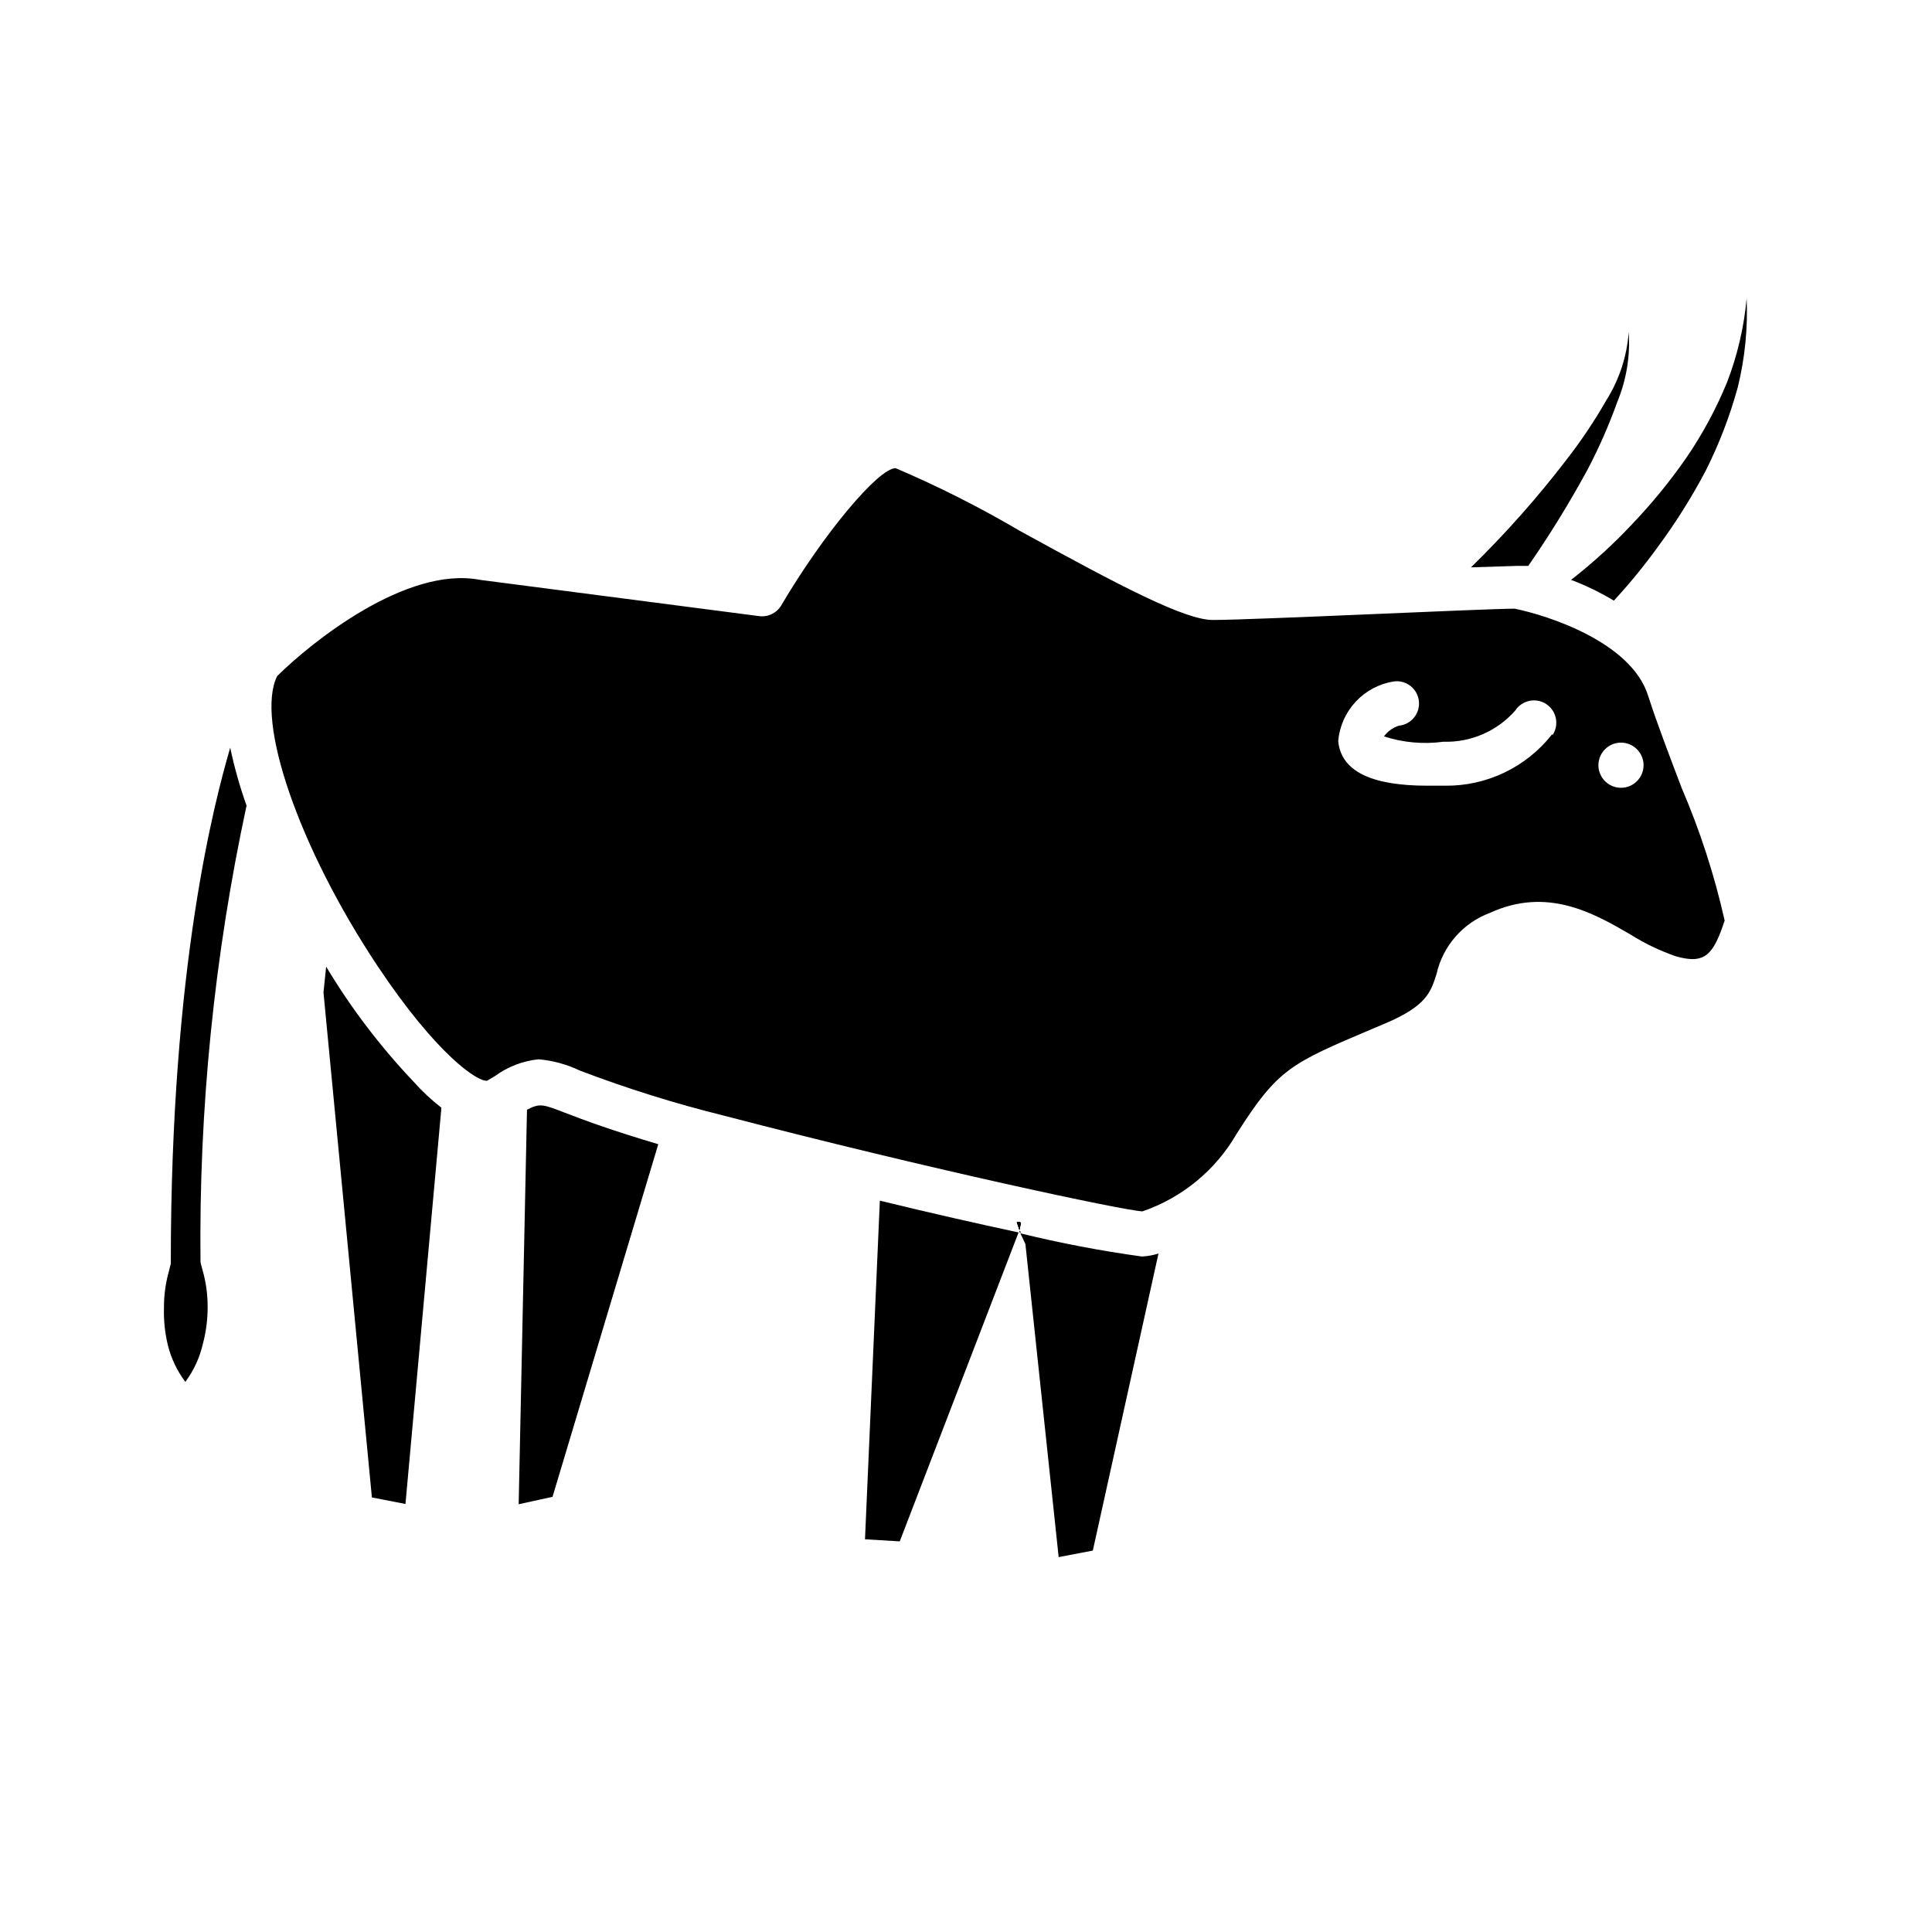 <?xml version="1.0" encoding="UTF-8"?>
<!-- Uploaded to: ICON Repo, www.svgrepo.com, Generator: ICON Repo Mixer Tools -->
<svg fill="#000000" width="800px" height="800px" version="1.1" viewBox="144 144 512 512" xmlns="http://www.w3.org/2000/svg">
 <g>
  <path d="m589.64 352.77c-3.227-8.5-6.613-17.32-8.895-24.48-4.488-14.09-26.449-21.176-35.344-22.984-7.871 0-69.195 2.992-79.98 2.992-7.398 0-24.246-8.816-51.168-23.617l-0.004-0.004c-10.602-6.234-21.59-11.785-32.902-16.609-4.566 0-19.129 17.398-30.309 36.367v0.004c-1.215 2.047-3.547 3.164-5.906 2.832l-73.918-9.602c-19.523-3.777-44.793 16.609-53.766 25.504-5.824 11.73 5.668 45.344 26.609 76.832 15.742 23.617 26.609 30.781 29.047 30.387l2.125-1.258v-0.004c3.375-2.461 7.34-3.981 11.492-4.41 3.801 0.328 7.508 1.344 10.945 2.992 12.496 4.758 25.273 8.754 38.258 11.965 54.316 14.168 105.8 25.113 110.84 25.348h-0.004c10.523-3.613 19.387-10.91 24.953-20.543 10.941-17.238 14.328-18.656 35.895-27.789l3.543-1.496c10.941-4.644 12.043-8.344 13.539-13.066h0.004c1.676-7.453 7.008-13.555 14.168-16.219 15.113-6.926 27.395 0 37.234 5.746 3.762 2.363 7.773 4.289 11.969 5.75 7.871 2.281 9.996-0.473 12.988-9.445v-0.004c-2.707-12.059-6.527-23.836-11.414-35.188zm-34.324-14.168c-6.828 8.723-17.34 13.762-28.418 13.617h-4.644c-15.035 0-22.906-3.938-23.617-11.887h0.004c0.352-3.887 1.992-7.547 4.656-10.398 2.668-2.852 6.207-4.731 10.062-5.344 1.574-0.215 3.164 0.215 4.418 1.191 1.254 0.973 2.062 2.41 2.242 3.988s-0.285 3.16-1.285 4.391c-1 1.234-2.457 2.012-4.035 2.156-1.578 0.508-2.957 1.5-3.938 2.836 5.074 1.648 10.457 2.133 15.742 1.418 7.269 0.227 14.258-2.805 19.051-8.266 1.785-2.742 5.449-3.516 8.188-1.734 2.738 1.785 3.516 5.449 1.734 8.188zm18.266 14.168c-2.422 0-4.602-1.457-5.527-3.691-0.926-2.238-0.414-4.809 1.297-6.519 1.711-1.711 4.281-2.223 6.519-1.297 2.234 0.926 3.691 3.106 3.691 5.527 0 3.301-2.68 5.981-5.981 5.981z"/>
  <path d="m414.17 470.14v0.473h0.473zm0-2.281h-0.707l0.707 2.125 0.395-1.969z"/>
  <path d="m606.88 223.04c0.34 7.945-0.457 15.895-2.359 23.617-2.098 7.637-4.945 15.047-8.504 22.121-3.711 7.027-7.945 13.762-12.672 20.152-3.598 4.977-7.488 9.734-11.652 14.246-3.609-2.168-7.402-4.012-11.336-5.508 5.781-4.508 11.203-9.457 16.215-14.801 5.223-5.473 10.012-11.344 14.328-17.555 4.285-6.269 7.898-12.973 10.785-19.996 2.758-7.148 4.504-14.645 5.195-22.277z"/>
  <path d="m572.63 250.43c-2.207 6.156-4.836 12.156-7.871 17.949-4.785 8.805-10.039 17.348-15.746 25.582h-2.832l-12.359 0.395c9.121-8.906 17.594-18.453 25.348-28.574 3.883-4.992 7.406-10.254 10.547-15.746 3.41-5.438 5.438-11.625 5.906-18.027 0.434 6.289-0.59 12.594-2.992 18.422z"/>
  <path d="m193.12 470.85c2.141 2.926 3.691 6.242 4.566 9.762 0.902 3.172 1.352 6.461 1.34 9.762 0.012 3.293-0.414 6.574-1.262 9.758-0.832 3.644-2.414 7.078-4.644 10.078-2.191-2.906-3.769-6.227-4.644-9.762-0.781-3.246-1.125-6.582-1.023-9.918-0.016-3.301 0.438-6.586 1.34-9.762 0.781-3.559 2.254-6.926 4.328-9.918z"/>
  <path d="m209.34 357.49c-8.57 39.832-12.664 80.492-12.203 121.23v4.801c0 2.176-1.762 3.938-3.938 3.938-2.172 0-3.934-1.762-3.934-3.938v-5.039c0-78.719 11.652-122.25 15.742-136.34v0.004c1.098 5.207 2.547 10.336 4.332 15.348z"/>
  <path d="m260.98 437.55-9.527 105.02-8.895-1.734-12.832-133.82 0.707-6.848c6.578 10.973 14.34 21.188 23.145 30.465 2.25 2.531 4.727 4.848 7.402 6.926z"/>
  <path d="m318.45 447.23-28.023 93.441-8.973 1.969 2.203-104.54c3.387-1.812 4.328-1.418 9.84 0.707 5.508 2.125 12.516 4.723 24.953 8.422z"/>
  <path d="m377.17 462.19c13.539 3.305 26.137 6.141 36.762 8.422l-31.488 81.867-9.211-0.551z"/>
  <path d="m414.56 468.01-0.395 1.969-0.707-2.125h0.707z"/>
  <path d="m414.56 468.01-0.395 1.969-0.707-2.125h0.707z"/>
  <path d="m451.01 476.2-17.398 78.719-9.055 1.73-8.812-82.969-1.336-2.832c10.617 2.598 21.363 4.648 32.195 6.141 1.496-0.074 2.977-0.336 4.406-0.789z"/>
 </g>
</svg>